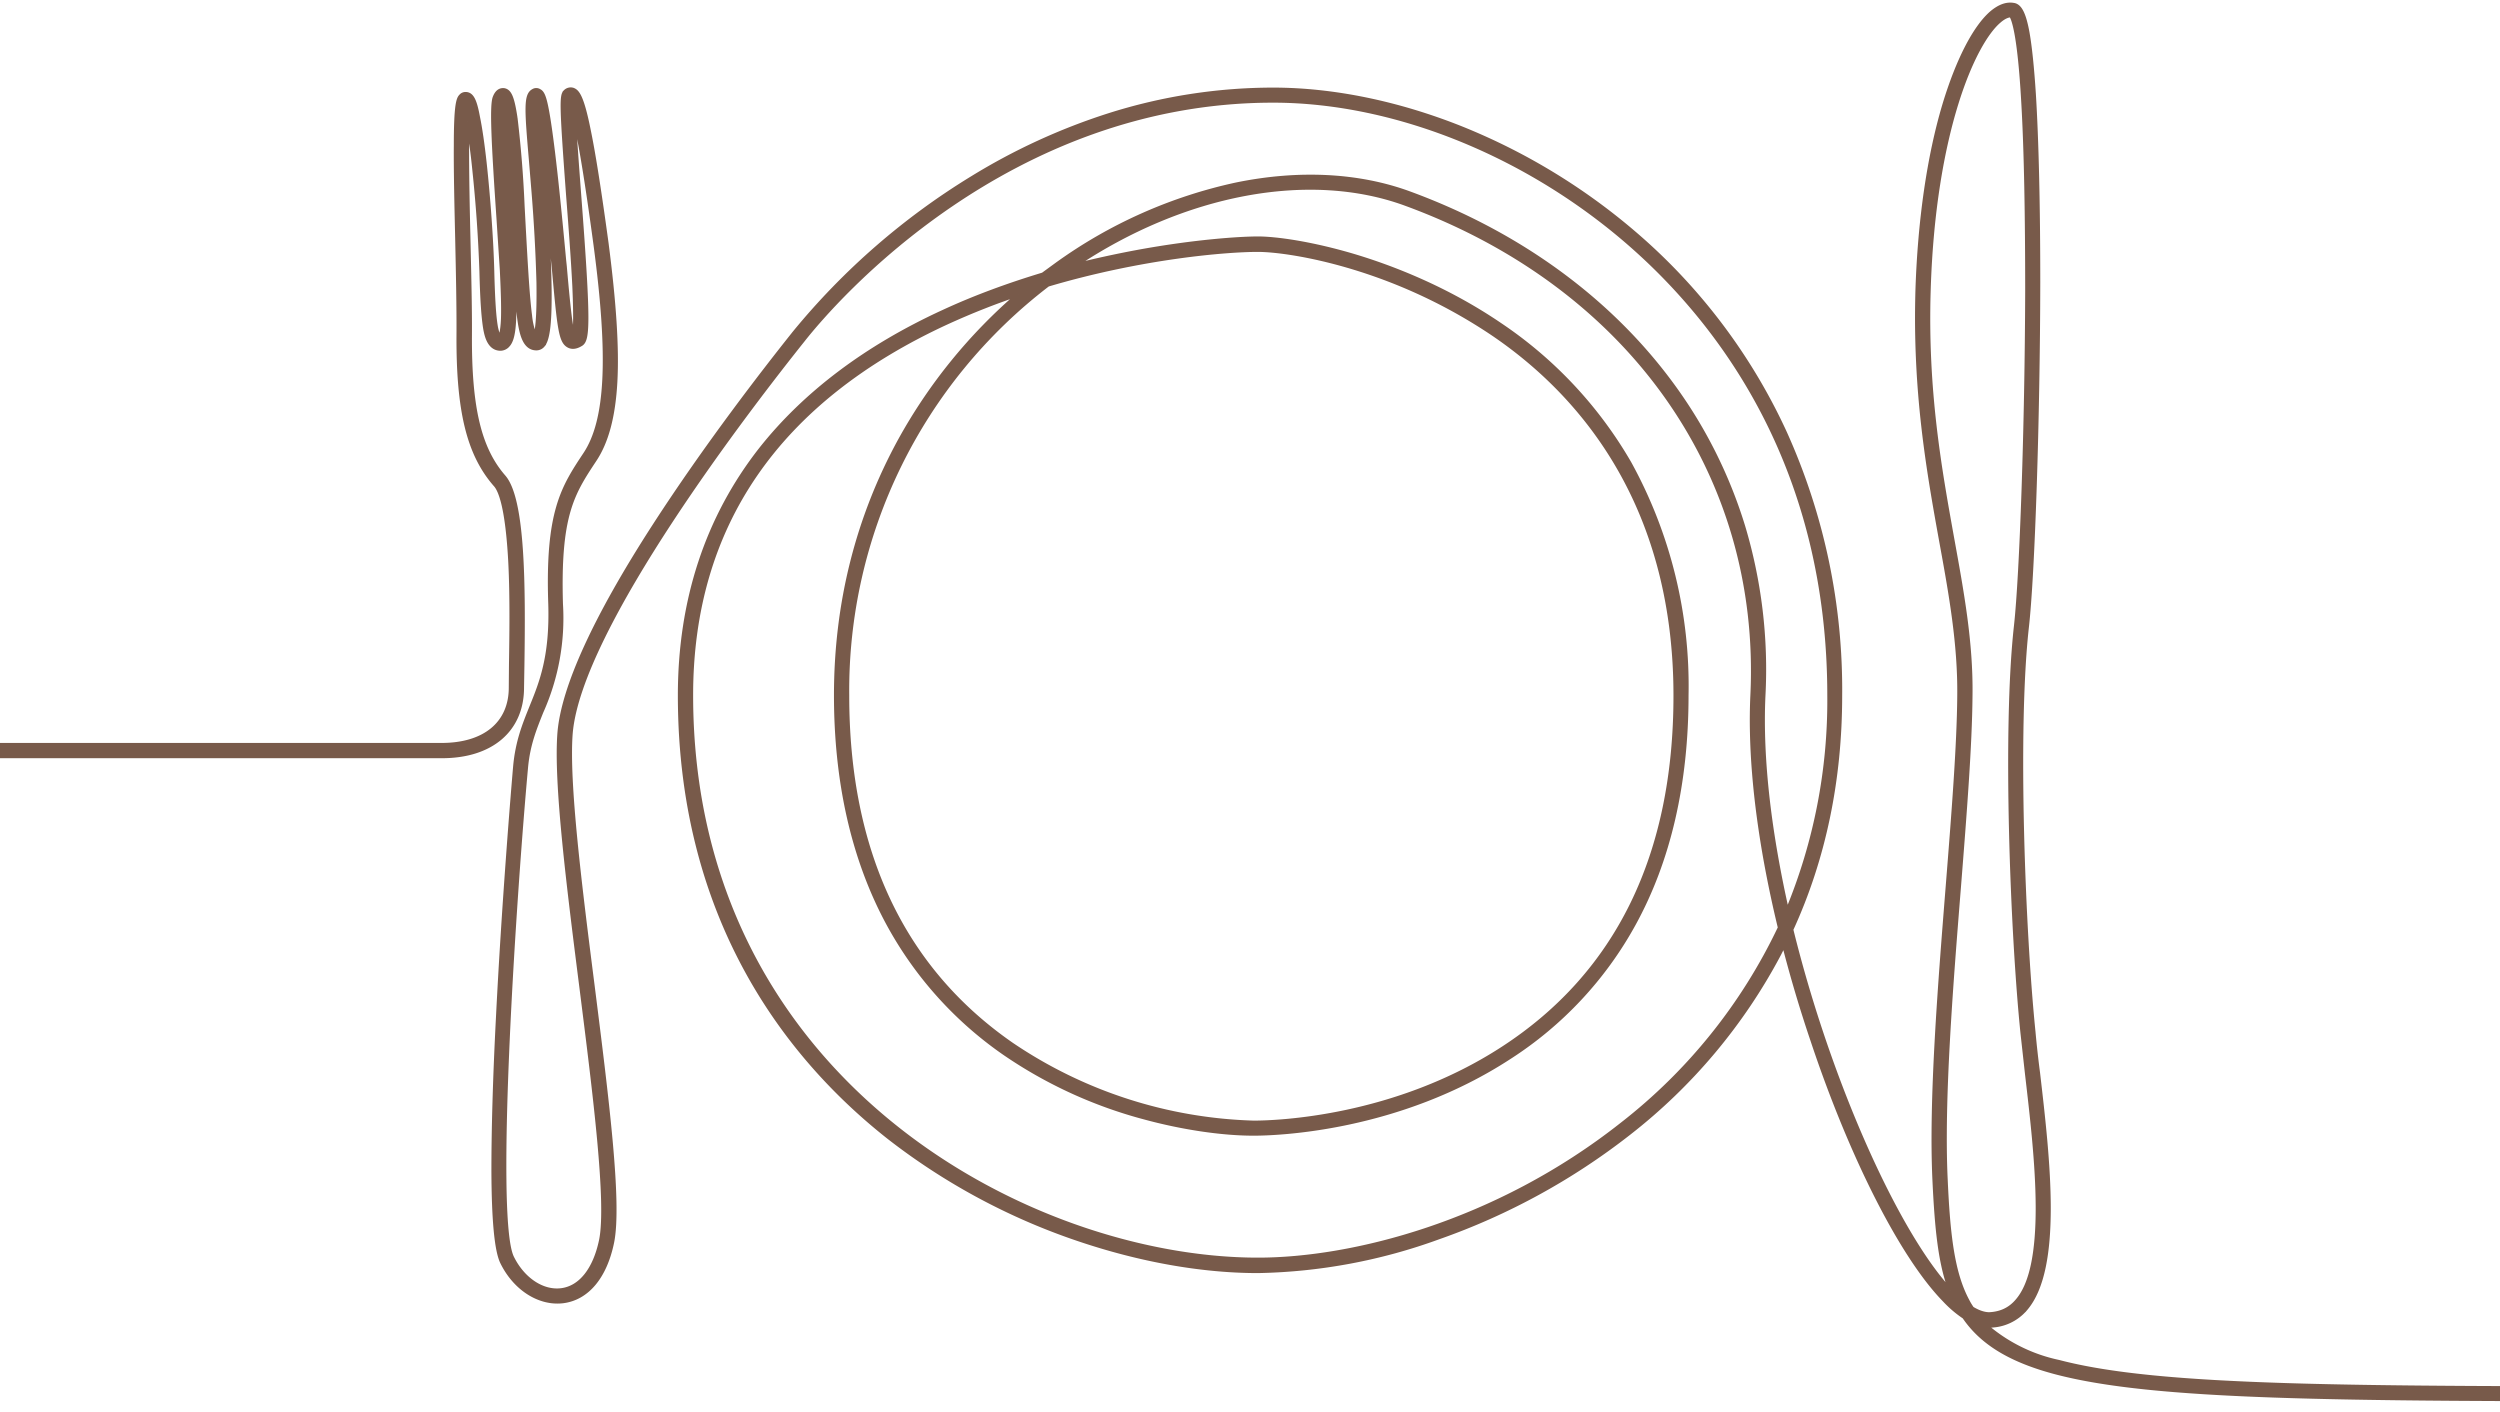 <svg xmlns="http://www.w3.org/2000/svg" width="131" height="74" fill="none" viewBox="0 0 131 74"><mask id="a" width="160" height="75" x="-14.11" y="-.78" fill="#000" maskUnits="userSpaceOnUse"><path fill="#fff" d="M-14.11-.78h160v75h-160z"/><path d="M140.15 73.33c-18.03 0-27.27-.06-32.42-1.41-2.35-.62-3.87-1.53-4.81-2.91a5.9 5.9 0 0 1-1.05-.9c-2.22-2.28-4.87-7.5-6.9-13.59a69.53 69.53 0 0 1-1.49-5.01l-.25.49a29.22 29.22 0 0 1-7.88 9.39 35 35 0 0 1-9.96 5.45 29.12 29.12 0 0 1-9.47 1.77c-2.94 0-6.2-.58-9.44-1.68a33.72 33.72 0 0 1-9.88-5.31c-5-3.93-10.98-11.13-10.98-23.18 0-4.98 1.43-9.31 4.24-12.9 2.3-2.91 5.51-5.34 9.56-7.2 1.64-.76 3.38-1.4 5.23-1.96l.74-.54a25.18 25.18 0 0 1 9.4-4.18c3.27-.67 6.4-.51 9.05.46 5.71 2.09 10.46 5.54 13.73 9.97a24.82 24.82 0 0 1 3.78 7.5 26.1 26.1 0 0 1 1.06 8.86c-.16 3.43.35 7.36 1.24 11.29a28.7 28.7 0 0 0 2.2-11.3c0-11.75-5.46-19.15-10.04-23.29-5.45-4.93-12.6-7.87-19.1-7.87C52.8 5.28 43.76 15.7 42.1 17.8c-2.75 3.44-11.73 15.07-12.19 20.63-.2 2.56.48 7.98 1.15 13.23.74 5.85 1.44 11.38 1.02 13.44-.37 1.8-1.3 2.93-2.58 3.09-1.24.15-2.53-.67-3.2-2.06-.29-.62-.44-2.19-.45-4.78 0-2.08.07-4.8.24-8.07.3-5.97.79-11.88.9-13.14.12-1.28.47-2.15.84-3.07.53-1.3 1.08-2.66 1-5.4-.17-4.86.67-6.13 1.83-7.88 1.16-1.75 1.33-5.03.54-10.96-.34-2.53-.63-4.4-.88-5.68l-.24-1.07c.04 1 .16 2.6.27 4.06.54 7.06.46 7.72.06 7.92-.1.06-.37.2-.62.06-.42-.23-.49-.9-.78-4.12l-.03-.28c-.22-2.34-.4-4.13-.56-5.48l-.06-.5.04.54.15 1.71c.1 1.3.22 3.18.25 4.82.05 2.49-.15 3.06-.35 3.29a.45.45 0 0 1-.32.16c-.66.02-.83-.8-.94-1.66-.14-1.1-.24-2.96-.39-5.77a58.1 58.1 0 0 0-.37-4.55c.02 1.31.18 3.63.29 5.2l.17 2.62c.14 2.66.07 3.64-.28 4a.53.53 0 0 1-.38.18c-.6 0-.74-.7-.8-1-.1-.56-.17-1.48-.21-3.08a75.06 75.06 0 0 0-.37-5.29 31.64 31.64 0 0 0-.35-2.54l-.02 1.4c0 1.31.03 3.01.07 4.65.04 1.82.09 3.7.08 5.14-.02 3.8.49 5.95 1.77 7.42 1.03 1.18 1.04 5.71.98 9.87l-.02 1.18c0 2.22-1.61 3.6-4.2 3.6H-13.1v-.6h36.24c2.26 0 3.62-1.13 3.62-3l.01-1.19c.02-1.41.06-3.55-.04-5.45-.15-2.74-.5-3.7-.79-4-1.39-1.6-1.94-3.86-1.92-7.83.01-1.42-.03-3.3-.07-5.12-.04-1.71-.08-3.48-.07-4.81 0-2.16.13-2.46.27-2.6a.32.32 0 0 1 .25-.11c.35 0 .5.4.65 1.21.12.58.24 1.4.35 2.4.2 1.83.36 4.1.4 5.66.04 1.57.1 2.46.2 2.99.05.22.12.46.2.5.03-.06.12-.28.15-.96.02-.57 0-1.36-.06-2.58l-.17-2.62c-.28-4.1-.37-6-.2-6.42.14-.36.35-.4.5-.38.3.06.44.41.6 1.47a60 60 0 0 1 .37 4.61c.15 2.8.25 4.66.39 5.73a3.98 3.98 0 0 0 .26 1.09c.08-.2.2-.85.17-2.82a88.43 88.43 0 0 0-.26-4.76l-.14-1.7c-.23-2.66-.27-3.36.13-3.58a.3.3 0 0 1 .32 0c.16.08.27.27.42 1.1.09.49.19 1.2.3 2.09.17 1.38.36 3.25.59 5.72l.03.28c.11 1.27.2 2.18.28 2.78.08.56.14.77.18.85h.01c.05-.17.1-.71.02-2.58-.07-1.41-.2-3.14-.33-4.8-.35-4.74-.35-5.2-.14-5.4a.4.4 0 0 1 .41-.1c.22.09.46.3.82 2.1.27 1.3.57 3.25.94 5.95.4 3.09.56 5.47.46 7.27-.1 1.81-.46 3.15-1.1 4.1C30 25.86 29.26 27 29.4 31.66a12 12 0 0 1-1.03 5.65c-.35.88-.69 1.71-.8 2.9-.56 6.1-1.76 23.53-.74 25.67.56 1.15 1.6 1.85 2.59 1.72 1-.13 1.75-1.08 2.07-2.61.4-1.96-.33-7.7-1.03-13.25-.67-5.28-1.36-10.73-1.15-13.35.2-2.37 1.86-6.02 4.96-10.82 2.7-4.18 5.77-8.15 7.36-10.14a36.93 36.93 0 0 1 9.3-8.1 32.61 32.61 0 0 1 7.18-3.3 28.5 28.5 0 0 1 8.6-1.34c3.14 0 6.54.7 9.85 2.02a32.7 32.7 0 0 1 9.64 6 30.53 30.53 0 0 1 7.33 9.95 32.73 32.73 0 0 1 2.9 13.8c0 4.4-.85 8.52-2.56 12.25 2 8.11 5.58 15.98 8.33 18.91-.54-1.43-.72-3.22-.84-5.77-.2-4.21.28-10.2.7-15.47.3-3.77.58-7.33.6-9.92.03-2.71-.44-5.34-.95-8.12-.66-3.65-1.4-7.8-1.24-13.17.12-3.62.6-6.97 1.41-9.68.7-2.32 1.6-4.08 2.5-4.84.39-.32.76-.46 1.12-.4.35.04.57.48.75 1.48.13.74.24 1.82.33 3.2.15 2.42.23 5.84.23 9.88-.01 7.04-.28 15.32-.6 18.09-.6 5.44-.18 15.97.35 21.17.06.66.14 1.4.24 2.16.53 4.55 1.18 10.2-.65 12.35a2.5 2.5 0 0 1-1.9.89h-.18a8.5 8.5 0 0 0 3.81 1.89c5.29 1.39 15.08 1.39 34.6 1.38h2.47v.6h-4.8Zm-36.81-4.77c.33.2.63.3.9.3.6-.03 1.08-.25 1.46-.7.73-.84 1.08-2.47 1.07-4.96-.01-2.2-.3-4.7-.56-6.92l-.24-2.17c-.53-5.22-.95-15.81-.34-21.3.3-2.7.57-10.57.59-17.55 0-3.95-.06-7.34-.2-9.8-.21-3.84-.55-4.53-.65-4.65-.17 0-.38.1-.6.29-1.35 1.13-3.44 5.81-3.7 14.06-.17 5.32.58 9.43 1.23 13.05.51 2.81 1 5.46.96 8.24-.02 2.6-.3 6.18-.6 9.96-.42 5.26-.9 11.22-.7 15.4.13 2.92.36 4.9 1.14 6.35.07.14.15.27.24.4ZM53.37 15.42c-1.23.41-2.47.9-3.7 1.46-8.93 4.1-13.45 10.68-13.45 19.55C36.22 56.61 53.94 66 65.92 66c4.87 0 12.45-1.86 19.07-7.09a28.54 28.54 0 0 0 8.27-10.3 62.68 62.68 0 0 1-.72-3.38c-.6-3.3-.84-6.26-.72-8.81.55-11.58-6.42-21.44-18.18-25.74-5.03-1.84-11.6-.6-17.31 3.23 1.07-.27 2.17-.51 3.3-.72 3-.55 5.36-.7 6.29-.7.92 0 2.8.25 5.1.94 1.88.57 4.71 1.64 7.52 3.54a21.98 21.98 0 0 1 6.85 7.3 24.2 24.2 0 0 1 2.99 12.16c0 4.62-.93 8.66-2.77 12a19.39 19.39 0 0 1-6.52 6.98c-5.83 3.8-12.2 4-13.4 4-1.69 0-3.79-.32-5.76-.86a23.73 23.73 0 0 1-7.26-3.33 19.65 19.65 0 0 1-6.23-7c-1.75-3.32-2.64-7.28-2.64-11.79 0-4.8 1.13-9.3 3.36-13.37a27.74 27.74 0 0 1 6.21-7.64Zm1.54-.5A26.76 26.76 0 0 0 44.4 36.45c0 8.17 2.9 14.32 8.62 18.28a23.82 23.82 0 0 0 12.67 4.09c1.18 0 7.4-.2 13.08-3.9 5.99-3.9 9.02-10.11 9.02-18.47 0-10.3-5.2-16-9.57-18.96A27.35 27.35 0 0 0 70.84 14c-2.23-.67-4.05-.9-4.93-.9-1.65 0-6.07.36-11 1.82Z"/></mask><path fill="#785A4A" d="M140.15 73.33c-18.03 0-27.27-.06-32.42-1.41-2.35-.62-3.87-1.53-4.81-2.91a5.9 5.9 0 0 1-1.05-.9c-2.22-2.28-4.87-7.5-6.9-13.59a69.53 69.53 0 0 1-1.49-5.01l-.25.49a29.22 29.22 0 0 1-7.88 9.39 35 35 0 0 1-9.96 5.45 29.12 29.12 0 0 1-9.47 1.77c-2.94 0-6.2-.58-9.44-1.68a33.72 33.72 0 0 1-9.88-5.31c-5-3.93-10.98-11.13-10.98-23.18 0-4.98 1.43-9.31 4.24-12.9 2.3-2.91 5.51-5.34 9.56-7.2 1.64-.76 3.38-1.4 5.23-1.96l.74-.54a25.18 25.18 0 0 1 9.4-4.18c3.27-.67 6.4-.51 9.05.46 5.71 2.09 10.46 5.54 13.73 9.97a24.82 24.82 0 0 1 3.78 7.5 26.1 26.1 0 0 1 1.06 8.86c-.16 3.43.35 7.36 1.24 11.29a28.7 28.7 0 0 0 2.2-11.3c0-11.75-5.46-19.15-10.04-23.29-5.45-4.93-12.6-7.87-19.1-7.87C52.8 5.28 43.76 15.7 42.1 17.8c-2.75 3.44-11.73 15.07-12.19 20.63-.2 2.56.48 7.98 1.15 13.23.74 5.85 1.44 11.38 1.02 13.44-.37 1.8-1.3 2.93-2.58 3.09-1.24.15-2.53-.67-3.2-2.06-.29-.62-.44-2.19-.45-4.78 0-2.08.07-4.8.24-8.07.3-5.97.79-11.88.9-13.14.12-1.28.47-2.15.84-3.07.53-1.3 1.08-2.66 1-5.4-.17-4.86.67-6.13 1.83-7.88 1.16-1.75 1.33-5.03.54-10.96-.34-2.53-.63-4.4-.88-5.68l-.24-1.07c.04 1 .16 2.6.27 4.06.54 7.06.46 7.72.06 7.92-.1.06-.37.2-.62.06-.42-.23-.49-.9-.78-4.12l-.03-.28c-.22-2.34-.4-4.13-.56-5.48l-.06-.5.04.54.15 1.71c.1 1.3.22 3.18.25 4.82.05 2.49-.15 3.06-.35 3.29a.45.45 0 0 1-.32.16c-.66.02-.83-.8-.94-1.66-.14-1.1-.24-2.96-.39-5.77a58.1 58.1 0 0 0-.37-4.55c.02 1.31.18 3.63.29 5.2l.17 2.62c.14 2.66.07 3.64-.28 4a.53.53 0 0 1-.38.18c-.6 0-.74-.7-.8-1-.1-.56-.17-1.48-.21-3.08a75.06 75.06 0 0 0-.37-5.29 31.64 31.64 0 0 0-.35-2.54l-.02 1.4c0 1.31.03 3.01.07 4.65.04 1.82.09 3.7.08 5.14-.02 3.8.49 5.95 1.77 7.42 1.03 1.18 1.04 5.71.98 9.87l-.02 1.18c0 2.22-1.61 3.6-4.2 3.6H-13.1v-.6h36.24c2.26 0 3.62-1.13 3.62-3l.01-1.19c.02-1.41.06-3.55-.04-5.45-.15-2.74-.5-3.7-.79-4-1.39-1.6-1.94-3.86-1.92-7.83.01-1.42-.03-3.3-.07-5.12-.04-1.71-.08-3.48-.07-4.81 0-2.16.13-2.46.27-2.6a.32.32 0 0 1 .25-.11c.35 0 .5.4.65 1.21.12.58.24 1.4.35 2.4.2 1.83.36 4.1.4 5.66.04 1.57.1 2.46.2 2.99.05.22.12.46.2.5.03-.06.12-.28.15-.96.02-.57 0-1.36-.06-2.58l-.17-2.62c-.28-4.1-.37-6-.2-6.42.14-.36.35-.4.5-.38.3.06.44.41.6 1.47a60 60 0 0 1 .37 4.61c.15 2.8.25 4.66.39 5.73a3.98 3.98 0 0 0 .26 1.09c.08-.2.2-.85.17-2.82a88.43 88.43 0 0 0-.26-4.76l-.14-1.7c-.23-2.66-.27-3.36.13-3.58a.3.3 0 0 1 .32 0c.16.08.27.27.42 1.1.09.49.19 1.2.3 2.09.17 1.38.36 3.25.59 5.72l.03.28c.11 1.27.2 2.18.28 2.78.08.56.14.77.18.85h.01c.05-.17.1-.71.02-2.58-.07-1.41-.2-3.14-.33-4.8-.35-4.74-.35-5.2-.14-5.4a.4.4 0 0 1 .41-.1c.22.09.46.3.82 2.1.27 1.3.57 3.25.94 5.95.4 3.09.56 5.47.46 7.27-.1 1.81-.46 3.15-1.1 4.1C30 25.86 29.26 27 29.4 31.66a12 12 0 0 1-1.03 5.65c-.35.88-.69 1.71-.8 2.9-.56 6.1-1.76 23.53-.74 25.67.56 1.15 1.6 1.85 2.59 1.72 1-.13 1.75-1.08 2.07-2.61.4-1.96-.33-7.7-1.03-13.25-.67-5.28-1.36-10.73-1.15-13.35.2-2.37 1.86-6.02 4.96-10.82 2.7-4.18 5.77-8.15 7.36-10.14a36.93 36.93 0 0 1 9.3-8.1 32.61 32.61 0 0 1 7.18-3.3 28.5 28.5 0 0 1 8.6-1.34c3.14 0 6.54.7 9.85 2.02a32.7 32.7 0 0 1 9.64 6 30.53 30.53 0 0 1 7.33 9.95 32.73 32.73 0 0 1 2.9 13.8c0 4.4-.85 8.52-2.56 12.25 2 8.11 5.58 15.98 8.33 18.91-.54-1.43-.72-3.22-.84-5.77-.2-4.21.28-10.2.7-15.47.3-3.77.58-7.33.6-9.92.03-2.71-.44-5.34-.95-8.12-.66-3.65-1.4-7.8-1.24-13.17.12-3.62.6-6.97 1.41-9.68.7-2.32 1.6-4.08 2.5-4.84.39-.32.76-.46 1.12-.4.35.04.57.48.75 1.48.13.74.24 1.82.33 3.2.15 2.42.23 5.84.23 9.88-.01 7.04-.28 15.32-.6 18.09-.6 5.44-.18 15.97.35 21.17.06.66.14 1.4.24 2.16.53 4.55 1.18 10.2-.65 12.35a2.5 2.5 0 0 1-1.9.89h-.18a8.5 8.5 0 0 0 3.81 1.89c5.29 1.39 15.08 1.39 34.6 1.38h2.47v.6h-4.8Zm-36.81-4.77c.33.2.63.3.9.3.6-.03 1.08-.25 1.46-.7.73-.84 1.08-2.47 1.07-4.96-.01-2.2-.3-4.7-.56-6.92l-.24-2.17c-.53-5.22-.95-15.81-.34-21.3.3-2.7.57-10.57.59-17.55 0-3.95-.06-7.34-.2-9.8-.21-3.84-.55-4.53-.65-4.65-.17 0-.38.1-.6.29-1.35 1.13-3.44 5.81-3.7 14.06-.17 5.32.58 9.43 1.23 13.05.51 2.81 1 5.46.96 8.24-.02 2.6-.3 6.18-.6 9.96-.42 5.26-.9 11.22-.7 15.4.13 2.92.36 4.9 1.14 6.35.07.14.15.27.24.4ZM53.37 15.42c-1.23.41-2.47.9-3.7 1.46-8.93 4.1-13.45 10.68-13.45 19.55C36.22 56.61 53.94 66 65.92 66c4.87 0 12.45-1.86 19.07-7.09a28.54 28.54 0 0 0 8.27-10.3 62.68 62.68 0 0 1-.72-3.38c-.6-3.3-.84-6.26-.72-8.81.55-11.58-6.42-21.44-18.18-25.74-5.03-1.84-11.6-.6-17.31 3.23 1.07-.27 2.17-.51 3.3-.72 3-.55 5.36-.7 6.29-.7.92 0 2.8.25 5.1.94 1.88.57 4.71 1.64 7.52 3.54a21.98 21.98 0 0 1 6.85 7.3 24.2 24.2 0 0 1 2.99 12.16c0 4.62-.93 8.66-2.77 12a19.39 19.39 0 0 1-6.52 6.98c-5.83 3.8-12.2 4-13.4 4-1.69 0-3.79-.32-5.76-.86a23.73 23.73 0 0 1-7.26-3.33 19.65 19.65 0 0 1-6.23-7c-1.75-3.32-2.64-7.28-2.64-11.79 0-4.8 1.13-9.3 3.36-13.37a27.74 27.74 0 0 1 6.21-7.64Zm1.54-.5A26.76 26.76 0 0 0 44.4 36.45c0 8.17 2.9 14.32 8.62 18.28a23.82 23.82 0 0 0 12.67 4.09c1.18 0 7.4-.2 13.08-3.9 5.99-3.9 9.02-10.11 9.02-18.47 0-10.3-5.2-16-9.57-18.96A27.35 27.35 0 0 0 70.84 14c-2.23-.67-4.05-.9-4.93-.9-1.65 0-6.07.36-11 1.82Z"/><path stroke="#785A4A" stroke-width=".2" d="M140.15 73.33c-18.03 0-27.27-.06-32.42-1.41-2.35-.62-3.87-1.53-4.81-2.91a5.9 5.9 0 0 1-1.05-.9c-2.22-2.28-4.87-7.5-6.9-13.59a69.53 69.53 0 0 1-1.49-5.01l-.25.49a29.22 29.22 0 0 1-7.88 9.39 35 35 0 0 1-9.96 5.45 29.12 29.12 0 0 1-9.47 1.77c-2.94 0-6.2-.58-9.44-1.68a33.72 33.72 0 0 1-9.88-5.31c-5-3.93-10.98-11.13-10.98-23.18 0-4.98 1.43-9.31 4.24-12.9 2.3-2.91 5.51-5.34 9.56-7.2 1.64-.76 3.38-1.4 5.23-1.96l.74-.54a25.18 25.18 0 0 1 9.4-4.18c3.27-.67 6.4-.51 9.05.46 5.71 2.09 10.46 5.54 13.73 9.97a24.82 24.82 0 0 1 3.78 7.5 26.1 26.1 0 0 1 1.06 8.86c-.16 3.43.35 7.36 1.24 11.29a28.7 28.7 0 0 0 2.2-11.3c0-11.75-5.46-19.15-10.04-23.29-5.45-4.93-12.6-7.87-19.1-7.87C52.8 5.28 43.76 15.7 42.1 17.8c-2.75 3.44-11.73 15.07-12.19 20.63-.2 2.56.48 7.98 1.15 13.23.74 5.85 1.44 11.38 1.02 13.44-.37 1.8-1.3 2.93-2.58 3.09-1.24.15-2.53-.67-3.2-2.06-.29-.62-.44-2.19-.45-4.78 0-2.08.07-4.8.24-8.07.3-5.97.79-11.88.9-13.14.12-1.28.47-2.15.84-3.07.53-1.3 1.08-2.66 1-5.4-.17-4.86.67-6.13 1.83-7.88 1.16-1.75 1.33-5.03.54-10.96-.34-2.53-.63-4.4-.88-5.68l-.24-1.07c.04 1 .16 2.6.27 4.06.54 7.06.46 7.72.06 7.92-.1.06-.37.2-.62.06-.42-.23-.49-.9-.78-4.12l-.03-.28c-.22-2.34-.4-4.13-.56-5.48l-.06-.5.04.54.15 1.71c.1 1.3.22 3.18.25 4.82.05 2.49-.15 3.06-.35 3.29a.45.45 0 0 1-.32.16c-.66.02-.83-.8-.94-1.66-.14-1.1-.24-2.96-.39-5.77a58.1 58.1 0 0 0-.37-4.55c.02 1.31.18 3.63.29 5.2l.17 2.62c.14 2.66.07 3.64-.28 4a.53.53 0 0 1-.38.18c-.6 0-.74-.7-.8-1-.1-.56-.17-1.48-.21-3.08a75.06 75.06 0 0 0-.37-5.29 31.64 31.64 0 0 0-.35-2.54l-.02 1.4c0 1.31.03 3.01.07 4.65.04 1.82.09 3.7.08 5.14-.02 3.8.49 5.95 1.77 7.42 1.03 1.18 1.04 5.71.98 9.87l-.02 1.18c0 2.22-1.61 3.6-4.2 3.6H-13.1v-.6h36.24c2.26 0 3.62-1.13 3.62-3l.01-1.19c.02-1.41.06-3.55-.04-5.45-.15-2.74-.5-3.7-.79-4-1.39-1.6-1.94-3.86-1.92-7.83.01-1.42-.03-3.3-.07-5.12-.04-1.71-.08-3.48-.07-4.81 0-2.16.13-2.46.27-2.6a.32.32 0 0 1 .25-.11c.35 0 .5.4.65 1.21.12.58.24 1.4.35 2.4.2 1.83.36 4.1.4 5.66.04 1.57.1 2.46.2 2.99.05.22.12.46.2.5.03-.06.12-.28.15-.96.02-.57 0-1.36-.06-2.58l-.17-2.62c-.28-4.1-.37-6-.2-6.42.14-.36.35-.4.5-.38.3.06.44.41.6 1.47a60 60 0 0 1 .37 4.61c.15 2.8.25 4.66.39 5.73a3.98 3.98 0 0 0 .26 1.09c.08-.2.2-.85.17-2.82a88.43 88.43 0 0 0-.26-4.76l-.14-1.7c-.23-2.66-.27-3.36.13-3.58a.3.3 0 0 1 .32 0c.16.08.27.27.42 1.1.09.49.19 1.2.3 2.09.17 1.38.36 3.25.59 5.72l.03.28c.11 1.27.2 2.18.28 2.78.08.56.14.77.18.85h.01c.05-.17.1-.71.02-2.58-.07-1.41-.2-3.14-.33-4.8-.35-4.74-.35-5.2-.14-5.4a.4.4 0 0 1 .41-.1c.22.09.46.3.82 2.1.27 1.3.57 3.25.94 5.95.4 3.09.56 5.47.46 7.27-.1 1.81-.46 3.15-1.1 4.1C30 25.86 29.26 27 29.4 31.66a12 12 0 0 1-1.03 5.65c-.35.88-.69 1.71-.8 2.9-.56 6.1-1.76 23.53-.74 25.67.56 1.15 1.6 1.85 2.59 1.72 1-.13 1.75-1.08 2.07-2.61.4-1.96-.33-7.7-1.03-13.25-.67-5.28-1.36-10.73-1.15-13.35.2-2.37 1.86-6.02 4.96-10.82 2.7-4.18 5.77-8.15 7.36-10.14a36.93 36.93 0 0 1 9.3-8.1 32.61 32.61 0 0 1 7.18-3.3 28.5 28.5 0 0 1 8.6-1.34c3.14 0 6.54.7 9.85 2.02a32.7 32.7 0 0 1 9.64 6 30.53 30.53 0 0 1 7.33 9.95 32.73 32.73 0 0 1 2.9 13.8c0 4.4-.85 8.52-2.56 12.25 2 8.11 5.58 15.98 8.33 18.91-.54-1.43-.72-3.22-.84-5.77-.2-4.21.28-10.2.7-15.47.3-3.77.58-7.33.6-9.92.03-2.71-.44-5.34-.95-8.12-.66-3.65-1.4-7.8-1.24-13.17.12-3.62.6-6.97 1.41-9.68.7-2.32 1.6-4.08 2.5-4.84.39-.32.76-.46 1.12-.4.35.04.57.48.75 1.48.13.74.24 1.82.33 3.2.15 2.42.23 5.84.23 9.88-.01 7.04-.28 15.32-.6 18.09-.6 5.44-.18 15.97.35 21.17.06.66.14 1.4.24 2.16.53 4.55 1.18 10.2-.65 12.35a2.5 2.5 0 0 1-1.9.89h-.18a8.5 8.5 0 0 0 3.81 1.89c5.29 1.39 15.08 1.39 34.6 1.38h2.47v.6h-4.8Zm-36.81-4.77c.33.2.63.3.9.3.6-.03 1.08-.25 1.46-.7.73-.84 1.08-2.47 1.07-4.96-.01-2.2-.3-4.7-.56-6.92l-.24-2.17c-.53-5.22-.95-15.81-.34-21.3.3-2.7.57-10.57.59-17.55 0-3.95-.06-7.34-.2-9.8-.21-3.84-.55-4.53-.65-4.65-.17 0-.38.1-.6.29-1.35 1.13-3.44 5.81-3.7 14.06-.17 5.32.58 9.43 1.23 13.05.51 2.81 1 5.46.96 8.24-.02 2.6-.3 6.18-.6 9.96-.42 5.26-.9 11.22-.7 15.4.13 2.92.36 4.9 1.14 6.35.07.14.15.27.24.4ZM53.37 15.42c-1.23.41-2.47.9-3.7 1.46-8.93 4.1-13.45 10.68-13.45 19.55C36.22 56.61 53.94 66 65.92 66c4.87 0 12.45-1.86 19.07-7.09a28.54 28.54 0 0 0 8.27-10.3 62.68 62.68 0 0 1-.72-3.38c-.6-3.3-.84-6.26-.72-8.81.55-11.58-6.42-21.44-18.18-25.74-5.03-1.84-11.6-.6-17.31 3.23 1.07-.27 2.17-.51 3.3-.72 3-.55 5.36-.7 6.29-.7.92 0 2.8.25 5.1.94 1.88.57 4.71 1.64 7.52 3.54a21.98 21.98 0 0 1 6.85 7.3 24.2 24.2 0 0 1 2.99 12.16c0 4.62-.93 8.66-2.77 12a19.39 19.39 0 0 1-6.52 6.98c-5.83 3.8-12.2 4-13.4 4-1.69 0-3.79-.32-5.76-.86a23.73 23.73 0 0 1-7.26-3.33 19.65 19.65 0 0 1-6.23-7c-1.75-3.32-2.64-7.28-2.64-11.79 0-4.8 1.13-9.3 3.36-13.37a27.74 27.74 0 0 1 6.21-7.64Zm1.54-.5A26.76 26.76 0 0 0 44.4 36.45c0 8.17 2.9 14.32 8.62 18.28a23.82 23.82 0 0 0 12.67 4.09c1.18 0 7.4-.2 13.08-3.9 5.99-3.9 9.02-10.11 9.02-18.47 0-10.3-5.2-16-9.57-18.96A27.35 27.35 0 0 0 70.84 14c-2.23-.67-4.05-.9-4.93-.9-1.65 0-6.07.36-11 1.82Z" mask="url(#a)"/></svg>
